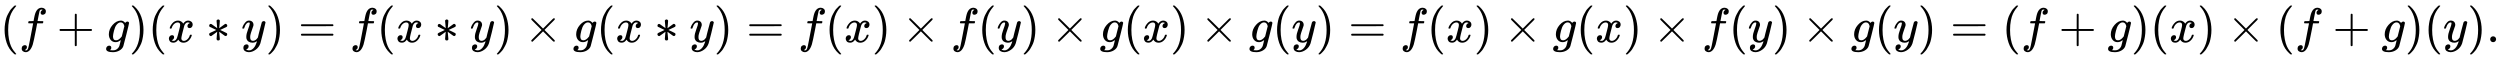 <svg xmlns:xlink="http://www.w3.org/1999/xlink" width="118.856ex" height="2.843ex" style="vertical-align: -0.838ex;" viewBox="0 -863.1 51173.9 1223.9" role="img" focusable="false" xmlns="http://www.w3.org/2000/svg" aria-labelledby="MathJax-SVG-1-Title">
<title id="MathJax-SVG-1-Title">{\displaystyle (f+g)(x\ast y)=f(x\ast y)\times g(x\ast y)=f(x)\times f(y)\times g(x)\times g(y)=f(x)\times g(x)\times f(y)\times g(y)=(f+g)(x)\times (f+g)(y).}</title>
<defs aria-hidden="true">
<path stroke-width="1" id="E1-MJMAIN-28" d="M94 250Q94 319 104 381T127 488T164 576T202 643T244 695T277 729T302 750H315H319Q333 750 333 741Q333 738 316 720T275 667T226 581T184 443T167 250T184 58T225 -81T274 -167T316 -220T333 -241Q333 -250 318 -250H315H302L274 -226Q180 -141 137 -14T94 250Z"></path>
<path stroke-width="1" id="E1-MJMATHI-66" d="M118 -162Q120 -162 124 -164T135 -167T147 -168Q160 -168 171 -155T187 -126Q197 -99 221 27T267 267T289 382V385H242Q195 385 192 387Q188 390 188 397L195 425Q197 430 203 430T250 431Q298 431 298 432Q298 434 307 482T319 540Q356 705 465 705Q502 703 526 683T550 630Q550 594 529 578T487 561Q443 561 443 603Q443 622 454 636T478 657L487 662Q471 668 457 668Q445 668 434 658T419 630Q412 601 403 552T387 469T380 433Q380 431 435 431Q480 431 487 430T498 424Q499 420 496 407T491 391Q489 386 482 386T428 385H372L349 263Q301 15 282 -47Q255 -132 212 -173Q175 -205 139 -205Q107 -205 81 -186T55 -132Q55 -95 76 -78T118 -61Q162 -61 162 -103Q162 -122 151 -136T127 -157L118 -162Z"></path>
<path stroke-width="1" id="E1-MJMAIN-2B" d="M56 237T56 250T70 270H369V420L370 570Q380 583 389 583Q402 583 409 568V270H707Q722 262 722 250T707 230H409V-68Q401 -82 391 -82H389H387Q375 -82 369 -68V230H70Q56 237 56 250Z"></path>
<path stroke-width="1" id="E1-MJMATHI-67" d="M311 43Q296 30 267 15T206 0Q143 0 105 45T66 160Q66 265 143 353T314 442Q361 442 401 394L404 398Q406 401 409 404T418 412T431 419T447 422Q461 422 470 413T480 394Q480 379 423 152T363 -80Q345 -134 286 -169T151 -205Q10 -205 10 -137Q10 -111 28 -91T74 -71Q89 -71 102 -80T116 -111Q116 -121 114 -130T107 -144T99 -154T92 -162L90 -164H91Q101 -167 151 -167Q189 -167 211 -155Q234 -144 254 -122T282 -75Q288 -56 298 -13Q311 35 311 43ZM384 328L380 339Q377 350 375 354T369 368T359 382T346 393T328 402T306 405Q262 405 221 352Q191 313 171 233T151 117Q151 38 213 38Q269 38 323 108L331 118L384 328Z"></path>
<path stroke-width="1" id="E1-MJMAIN-29" d="M60 749L64 750Q69 750 74 750H86L114 726Q208 641 251 514T294 250Q294 182 284 119T261 12T224 -76T186 -143T145 -194T113 -227T90 -246Q87 -249 86 -250H74Q66 -250 63 -250T58 -247T55 -238Q56 -237 66 -225Q221 -64 221 250T66 725Q56 737 55 738Q55 746 60 749Z"></path>
<path stroke-width="1" id="E1-MJMATHI-78" d="M52 289Q59 331 106 386T222 442Q257 442 286 424T329 379Q371 442 430 442Q467 442 494 420T522 361Q522 332 508 314T481 292T458 288Q439 288 427 299T415 328Q415 374 465 391Q454 404 425 404Q412 404 406 402Q368 386 350 336Q290 115 290 78Q290 50 306 38T341 26Q378 26 414 59T463 140Q466 150 469 151T485 153H489Q504 153 504 145Q504 144 502 134Q486 77 440 33T333 -11Q263 -11 227 52Q186 -10 133 -10H127Q78 -10 57 16T35 71Q35 103 54 123T99 143Q142 143 142 101Q142 81 130 66T107 46T94 41L91 40Q91 39 97 36T113 29T132 26Q168 26 194 71Q203 87 217 139T245 247T261 313Q266 340 266 352Q266 380 251 392T217 404Q177 404 142 372T93 290Q91 281 88 280T72 278H58Q52 284 52 289Z"></path>
<path stroke-width="1" id="E1-MJMAIN-2217" d="M229 286Q216 420 216 436Q216 454 240 464Q241 464 245 464T251 465Q263 464 273 456T283 436Q283 419 277 356T270 286L328 328Q384 369 389 372T399 375Q412 375 423 365T435 338Q435 325 425 315Q420 312 357 282T289 250L355 219L425 184Q434 175 434 161Q434 146 425 136T401 125Q393 125 383 131T328 171L270 213Q283 79 283 63Q283 53 276 44T250 35Q231 35 224 44T216 63Q216 80 222 143T229 213L171 171Q115 130 110 127Q106 124 100 124Q87 124 76 134T64 161Q64 166 64 169T67 175T72 181T81 188T94 195T113 204T138 215T170 230T210 250L74 315Q65 324 65 338Q65 353 74 363T98 374Q106 374 116 368T171 328L229 286Z"></path>
<path stroke-width="1" id="E1-MJMATHI-79" d="M21 287Q21 301 36 335T84 406T158 442Q199 442 224 419T250 355Q248 336 247 334Q247 331 231 288T198 191T182 105Q182 62 196 45T238 27Q261 27 281 38T312 61T339 94Q339 95 344 114T358 173T377 247Q415 397 419 404Q432 431 462 431Q475 431 483 424T494 412T496 403Q496 390 447 193T391 -23Q363 -106 294 -155T156 -205Q111 -205 77 -183T43 -117Q43 -95 50 -80T69 -58T89 -48T106 -45Q150 -45 150 -87Q150 -107 138 -122T115 -142T102 -147L99 -148Q101 -153 118 -160T152 -167H160Q177 -167 186 -165Q219 -156 247 -127T290 -65T313 -9T321 21L315 17Q309 13 296 6T270 -6Q250 -11 231 -11Q185 -11 150 11T104 82Q103 89 103 113Q103 170 138 262T173 379Q173 380 173 381Q173 390 173 393T169 400T158 404H154Q131 404 112 385T82 344T65 302T57 280Q55 278 41 278H27Q21 284 21 287Z"></path>
<path stroke-width="1" id="E1-MJMAIN-3D" d="M56 347Q56 360 70 367H707Q722 359 722 347Q722 336 708 328L390 327H72Q56 332 56 347ZM56 153Q56 168 72 173H708Q722 163 722 153Q722 140 707 133H70Q56 140 56 153Z"></path>
<path stroke-width="1" id="E1-MJMAIN-D7" d="M630 29Q630 9 609 9Q604 9 587 25T493 118L389 222L284 117Q178 13 175 11Q171 9 168 9Q160 9 154 15T147 29Q147 36 161 51T255 146L359 250L255 354Q174 435 161 449T147 471Q147 480 153 485T168 490Q173 490 175 489Q178 487 284 383L389 278L493 382Q570 459 587 475T609 491Q630 491 630 471Q630 464 620 453T522 355L418 250L522 145Q606 61 618 48T630 29Z"></path>
<path stroke-width="1" id="E1-MJMAIN-2E" d="M78 60Q78 84 95 102T138 120Q162 120 180 104T199 61Q199 36 182 18T139 0T96 17T78 60Z"></path>
</defs>
<g stroke="currentColor" fill="currentColor" stroke-width="0" transform="matrix(1 0 0 -1 0 0)" aria-hidden="true">
 <use xlink:href="#E1-MJMAIN-28" x="0" y="0"></use>
 <use xlink:href="#E1-MJMATHI-66" x="389" y="0"></use>
 <use xlink:href="#E1-MJMAIN-2B" x="1162" y="0"></use>
 <use xlink:href="#E1-MJMATHI-67" x="2162" y="0"></use>
 <use xlink:href="#E1-MJMAIN-29" x="2643" y="0"></use>
 <use xlink:href="#E1-MJMAIN-28" x="3032" y="0"></use>
 <use xlink:href="#E1-MJMATHI-78" x="3422" y="0"></use>
 <use xlink:href="#E1-MJMAIN-2217" x="4217" y="0"></use>
 <use xlink:href="#E1-MJMATHI-79" x="4939" y="0"></use>
 <use xlink:href="#E1-MJMAIN-29" x="5437" y="0"></use>
 <use xlink:href="#E1-MJMAIN-3D" x="6104" y="0"></use>
 <use xlink:href="#E1-MJMATHI-66" x="7160" y="0"></use>
 <use xlink:href="#E1-MJMAIN-28" x="7711" y="0"></use>
 <use xlink:href="#E1-MJMATHI-78" x="8100" y="0"></use>
 <use xlink:href="#E1-MJMAIN-2217" x="8895" y="0"></use>
 <use xlink:href="#E1-MJMATHI-79" x="9618" y="0"></use>
 <use xlink:href="#E1-MJMAIN-29" x="10115" y="0"></use>
 <use xlink:href="#E1-MJMAIN-D7" x="10727" y="0"></use>
 <use xlink:href="#E1-MJMATHI-67" x="11728" y="0"></use>
 <use xlink:href="#E1-MJMAIN-28" x="12208" y="0"></use>
 <use xlink:href="#E1-MJMATHI-78" x="12598" y="0"></use>
 <use xlink:href="#E1-MJMAIN-2217" x="13393" y="0"></use>
 <use xlink:href="#E1-MJMATHI-79" x="14115" y="0"></use>
 <use xlink:href="#E1-MJMAIN-29" x="14613" y="0"></use>
 <use xlink:href="#E1-MJMAIN-3D" x="15280" y="0"></use>
 <use xlink:href="#E1-MJMATHI-66" x="16336" y="0"></use>
 <use xlink:href="#E1-MJMAIN-28" x="16887" y="0"></use>
 <use xlink:href="#E1-MJMATHI-78" x="17276" y="0"></use>
 <use xlink:href="#E1-MJMAIN-29" x="17849" y="0"></use>
 <use xlink:href="#E1-MJMAIN-D7" x="18461" y="0"></use>
 <use xlink:href="#E1-MJMATHI-66" x="19461" y="0"></use>
 <use xlink:href="#E1-MJMAIN-28" x="20012" y="0"></use>
 <use xlink:href="#E1-MJMATHI-79" x="20401" y="0"></use>
 <use xlink:href="#E1-MJMAIN-29" x="20899" y="0"></use>
 <use xlink:href="#E1-MJMAIN-D7" x="21511" y="0"></use>
 <use xlink:href="#E1-MJMATHI-67" x="22511" y="0"></use>
 <use xlink:href="#E1-MJMAIN-28" x="22992" y="0"></use>
 <use xlink:href="#E1-MJMATHI-78" x="23381" y="0"></use>
 <use xlink:href="#E1-MJMAIN-29" x="23954" y="0"></use>
 <use xlink:href="#E1-MJMAIN-D7" x="24565" y="0"></use>
 <use xlink:href="#E1-MJMATHI-67" x="25566" y="0"></use>
 <use xlink:href="#E1-MJMAIN-28" x="26047" y="0"></use>
 <use xlink:href="#E1-MJMATHI-79" x="26436" y="0"></use>
 <use xlink:href="#E1-MJMAIN-29" x="26934" y="0"></use>
 <use xlink:href="#E1-MJMAIN-3D" x="27601" y="0"></use>
 <use xlink:href="#E1-MJMATHI-66" x="28657" y="0"></use>
 <use xlink:href="#E1-MJMAIN-28" x="29208" y="0"></use>
 <use xlink:href="#E1-MJMATHI-78" x="29597" y="0"></use>
 <use xlink:href="#E1-MJMAIN-29" x="30170" y="0"></use>
 <use xlink:href="#E1-MJMAIN-D7" x="30781" y="0"></use>
 <use xlink:href="#E1-MJMATHI-67" x="31782" y="0"></use>
 <use xlink:href="#E1-MJMAIN-28" x="32263" y="0"></use>
 <use xlink:href="#E1-MJMATHI-78" x="32652" y="0"></use>
 <use xlink:href="#E1-MJMAIN-29" x="33225" y="0"></use>
 <use xlink:href="#E1-MJMAIN-D7" x="33836" y="0"></use>
 <use xlink:href="#E1-MJMATHI-66" x="34837" y="0"></use>
 <use xlink:href="#E1-MJMAIN-28" x="35388" y="0"></use>
 <use xlink:href="#E1-MJMATHI-79" x="35777" y="0"></use>
 <use xlink:href="#E1-MJMAIN-29" x="36275" y="0"></use>
 <use xlink:href="#E1-MJMAIN-D7" x="36886" y="0"></use>
 <use xlink:href="#E1-MJMATHI-67" x="37887" y="0"></use>
 <use xlink:href="#E1-MJMAIN-28" x="38368" y="0"></use>
 <use xlink:href="#E1-MJMATHI-79" x="38757" y="0"></use>
 <use xlink:href="#E1-MJMAIN-29" x="39255" y="0"></use>
 <use xlink:href="#E1-MJMAIN-3D" x="39922" y="0"></use>
 <use xlink:href="#E1-MJMAIN-28" x="40978" y="0"></use>
 <use xlink:href="#E1-MJMATHI-66" x="41368" y="0"></use>
 <use xlink:href="#E1-MJMAIN-2B" x="42140" y="0"></use>
 <use xlink:href="#E1-MJMATHI-67" x="43141" y="0"></use>
 <use xlink:href="#E1-MJMAIN-29" x="43622" y="0"></use>
 <use xlink:href="#E1-MJMAIN-28" x="44011" y="0"></use>
 <use xlink:href="#E1-MJMATHI-78" x="44401" y="0"></use>
 <use xlink:href="#E1-MJMAIN-29" x="44973" y="0"></use>
 <use xlink:href="#E1-MJMAIN-D7" x="45585" y="0"></use>
 <use xlink:href="#E1-MJMAIN-28" x="46585" y="0"></use>
 <use xlink:href="#E1-MJMATHI-66" x="46975" y="0"></use>
 <use xlink:href="#E1-MJMAIN-2B" x="47748" y="0"></use>
 <use xlink:href="#E1-MJMATHI-67" x="48748" y="0"></use>
 <use xlink:href="#E1-MJMAIN-29" x="49229" y="0"></use>
 <use xlink:href="#E1-MJMAIN-28" x="49618" y="0"></use>
 <use xlink:href="#E1-MJMATHI-79" x="50008" y="0"></use>
 <use xlink:href="#E1-MJMAIN-29" x="50505" y="0"></use>
 <use xlink:href="#E1-MJMAIN-2E" x="50895" y="0"></use>
</g>
</svg>